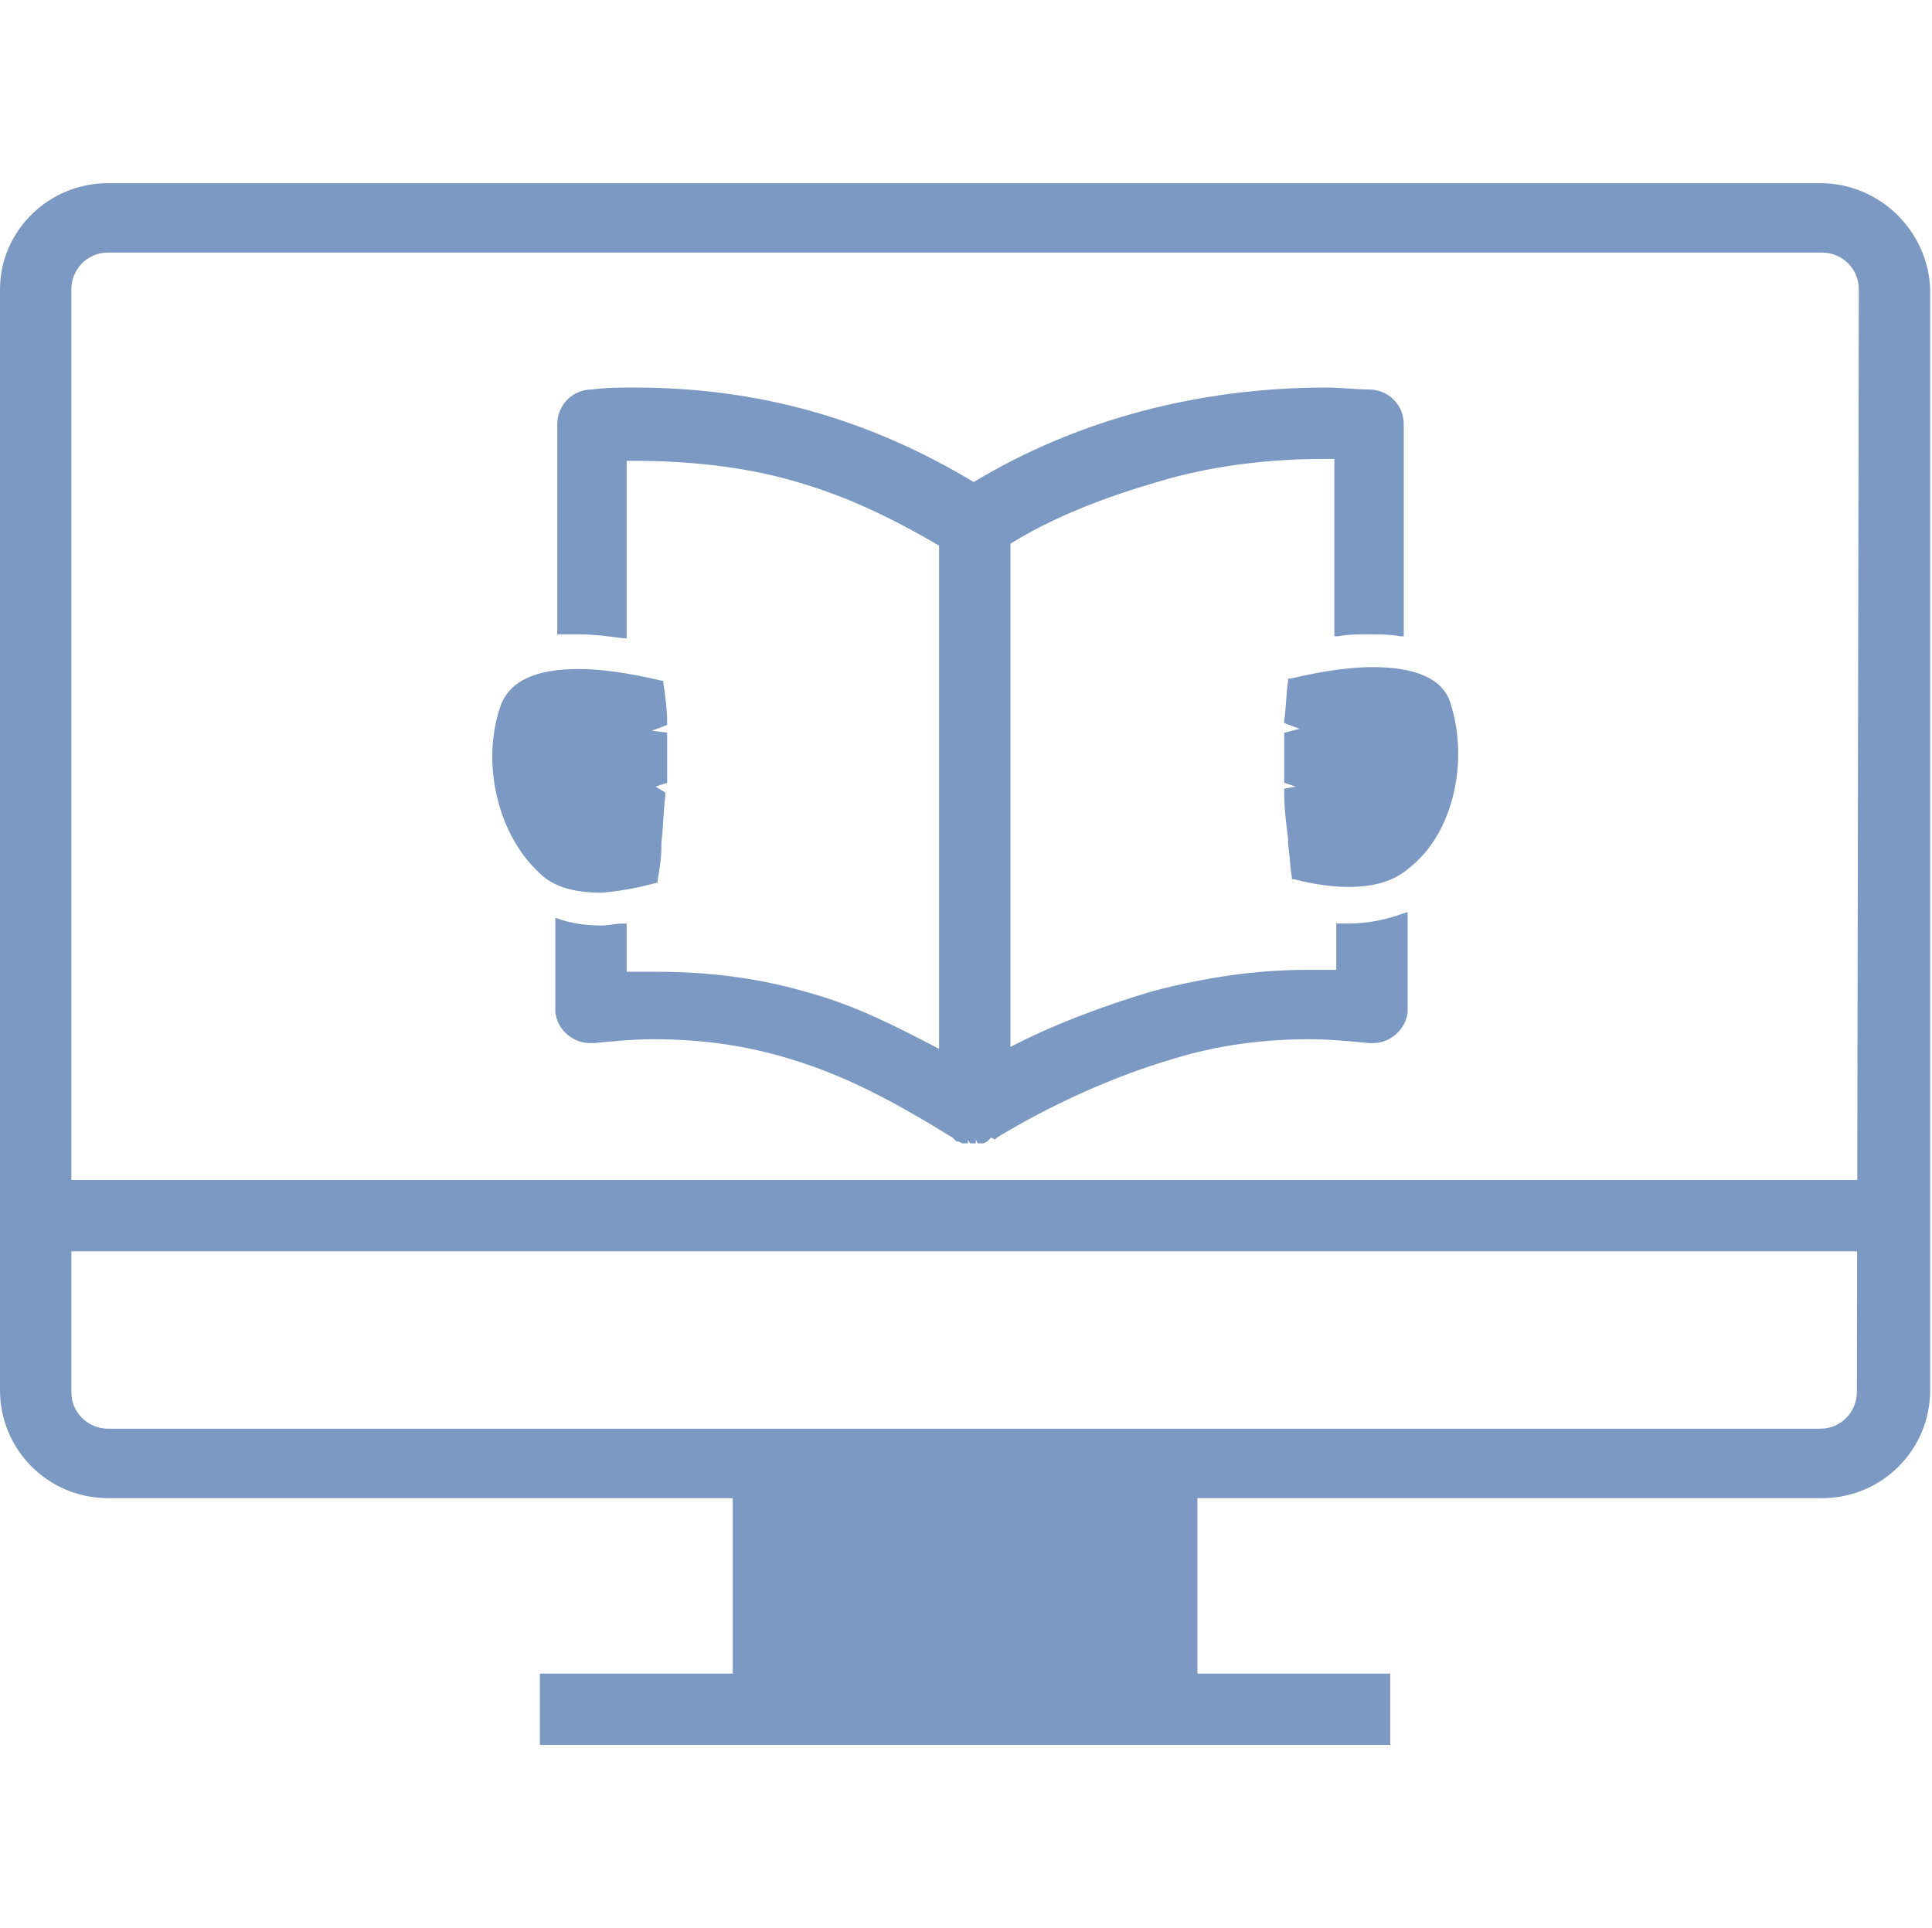 <?xml version="1.0" standalone="no"?><!DOCTYPE svg PUBLIC "-//W3C//DTD SVG 1.1//EN" "http://www.w3.org/Graphics/SVG/1.1/DTD/svg11.dtd"><svg t="1642125691698" class="icon" viewBox="0 0 1026 1024" version="1.1" xmlns="http://www.w3.org/2000/svg" p-id="6424" xmlns:xlink="http://www.w3.org/1999/xlink" width="200.391" height="200"><defs><style type="text/css"></style></defs><path d="M966.656 97.28 57.344 97.28C25.6 97.28 0 122.88 0 153.6l0 584.704c0 31.744 25.6 57.344 57.344 57.344l910.336 0c31.744 0 57.344-25.6 57.344-57.344L1025.024 153.6C1024 122.88 998.4 97.28 966.656 97.28zM986.112 739.328c0 10.24-8.192 19.456-19.456 19.456L57.344 758.784c-10.24 0-19.456-8.192-19.456-19.456L37.888 153.6c0-10.24 8.192-19.456 19.456-19.456l910.336 0c10.24 0 19.456 8.192 19.456 19.456L986.112 739.328z" p-id="6425" fill="#7C99C3"></path><path d="M19.456 626.688l986.112 0 0 37.888-986.112 0 0-37.888Z" p-id="6426" fill="#7C99C3"></path><path d="M286.72 888.832l451.584 0 0 37.888-451.584 0 0-37.888Z" p-id="6427" fill="#7C99C3"></path><path d="M389.12 789.504l246.784 0 0 124.928-246.784 0 0-124.928Z" p-id="6428" fill="#7C99C3"></path><path d="M348.16 468.992l1.024 0 0-1.024c1.024-6.144 2.048-12.288 2.048-17.408l0-2.048-2.048 0 2.048 0 0-1.024c1.024-8.192 1.024-16.384 2.048-24.576l0-2.048L348.16 417.792l6.144-2.048 0-1.024c0-8.192 0-15.36 0-23.552l0-2.048-8.192-1.024 8.192-3.072 0-1.024c0-7.168-1.024-14.336-2.048-21.504l0-1.024-1.024 0c-9.216-2.048-26.624-6.144-44.032-6.144-22.528 0-35.84 6.144-40.96 18.432-11.264 30.72-2.048 69.632 20.48 90.112 7.168 7.168 18.432 10.24 32.768 10.24C332.8 473.088 344.064 470.016 348.16 468.992z" p-id="6429" fill="#7C99C3"></path><path d="M770.048 372.736c-4.096-12.288-18.432-18.432-40.96-18.432-17.408 0-34.816 4.096-44.032 6.144l-1.024 0 0 1.024c-1.024 7.168-1.024 14.336-2.048 21.504l0 1.024 8.192 3.072L681.984 389.12l0 2.048c0 7.168 0 15.36 0 23.552l0 1.024 6.144 2.048-6.144 1.024 0 2.048c0 8.192 1.024 16.384 2.048 24.576l0 1.024 2.048 0-2.048 0 0 2.048c1.024 6.144 1.024 12.288 2.048 17.408l0 1.024 1.024 0c4.096 1.024 16.384 4.096 28.672 4.096 0 0 0 0 0 0 14.336 0 24.576-3.072 32.768-10.24C772.096 442.368 780.288 403.456 770.048 372.736z" p-id="6430" fill="#7C99C3"></path><path d="M715.776 490.496c-1.024 0-6.144 0-6.144 0l0 24.576c-5.12 0-10.24 0-15.36 0-27.648 0-54.272 4.096-81.92 11.264-27.648 8.192-54.272 18.432-75.776 29.696L536.576 288.768c29.696-18.432 63.488-28.672 84.992-34.816 26.624-7.168 54.272-10.24 82.944-10.24l4.096 0 0 94.208 2.048 0c5.12-1.024 10.24-1.024 15.36-1.024 6.144 0 12.288 0 17.408 1.024l2.048 0L745.472 225.28c0-10.24-8.192-18.432-18.432-18.432 0 0 0 0 0 0-7.168 0-15.36-1.024-22.528-1.024-68.608 0-133.12 17.408-187.392 50.176-56.32-33.792-114.688-50.176-180.224-50.176-7.168 0-15.36 0-22.528 1.024-10.24 0-18.432 8.192-18.432 18.432l0 111.616 2.048 0c3.072 0 7.168 0 10.24 0 7.168 0 14.336 1.024 22.528 2.048l2.048 0 0-94.208 4.096 0c28.672 0 57.344 3.072 82.944 10.24 25.6 7.168 49.152 17.408 78.848 34.816l0 267.264c-21.504-11.264-43.008-22.528-68.608-29.696-27.648-8.192-54.272-11.264-81.92-11.264-5.12 0-10.24 0-15.36 0l0-25.6-2.048 0c-4.096 0-7.168 1.024-11.264 1.024-8.192 0-15.36-1.024-21.504-3.072l-3.072-1.024 0 48.128c0 1.024 0 1.024 0 2.048 1.024 9.216 9.216 16.384 18.432 16.384 1.024 0 1.024 0 2.048 0 10.24-1.024 21.504-2.048 31.744-2.048 24.576 0 48.128 3.072 71.68 10.24 30.72 9.216 55.296 22.528 87.04 41.984l1.024 1.024 1.024 1.024 1.024 0 2.048 1.024 1.024 0 2.048 0 0-2.048 0 0 1.024 2.048 1.024 0 1.024 0 1.024 0 0-2.048 1.024 2.048 1.024 0 1.024 0 1.024 0 2.048-1.024L526.336 604.16l2.048 1.024 1.024-1.024c28.672-17.408 62.464-32.768 94.208-41.984 23.552-7.168 47.104-10.24 71.68-10.24 10.24 0 21.504 1.024 31.744 2.048 1.024 0 1.024 0 2.048 0 9.216 0 17.408-7.168 18.432-16.384 0-1.024 0-1.024 0-2.048l0-51.2-3.072 1.024C736.256 488.448 726.016 490.496 715.776 490.496z" p-id="6431" fill="#7C99C3"></path></svg>